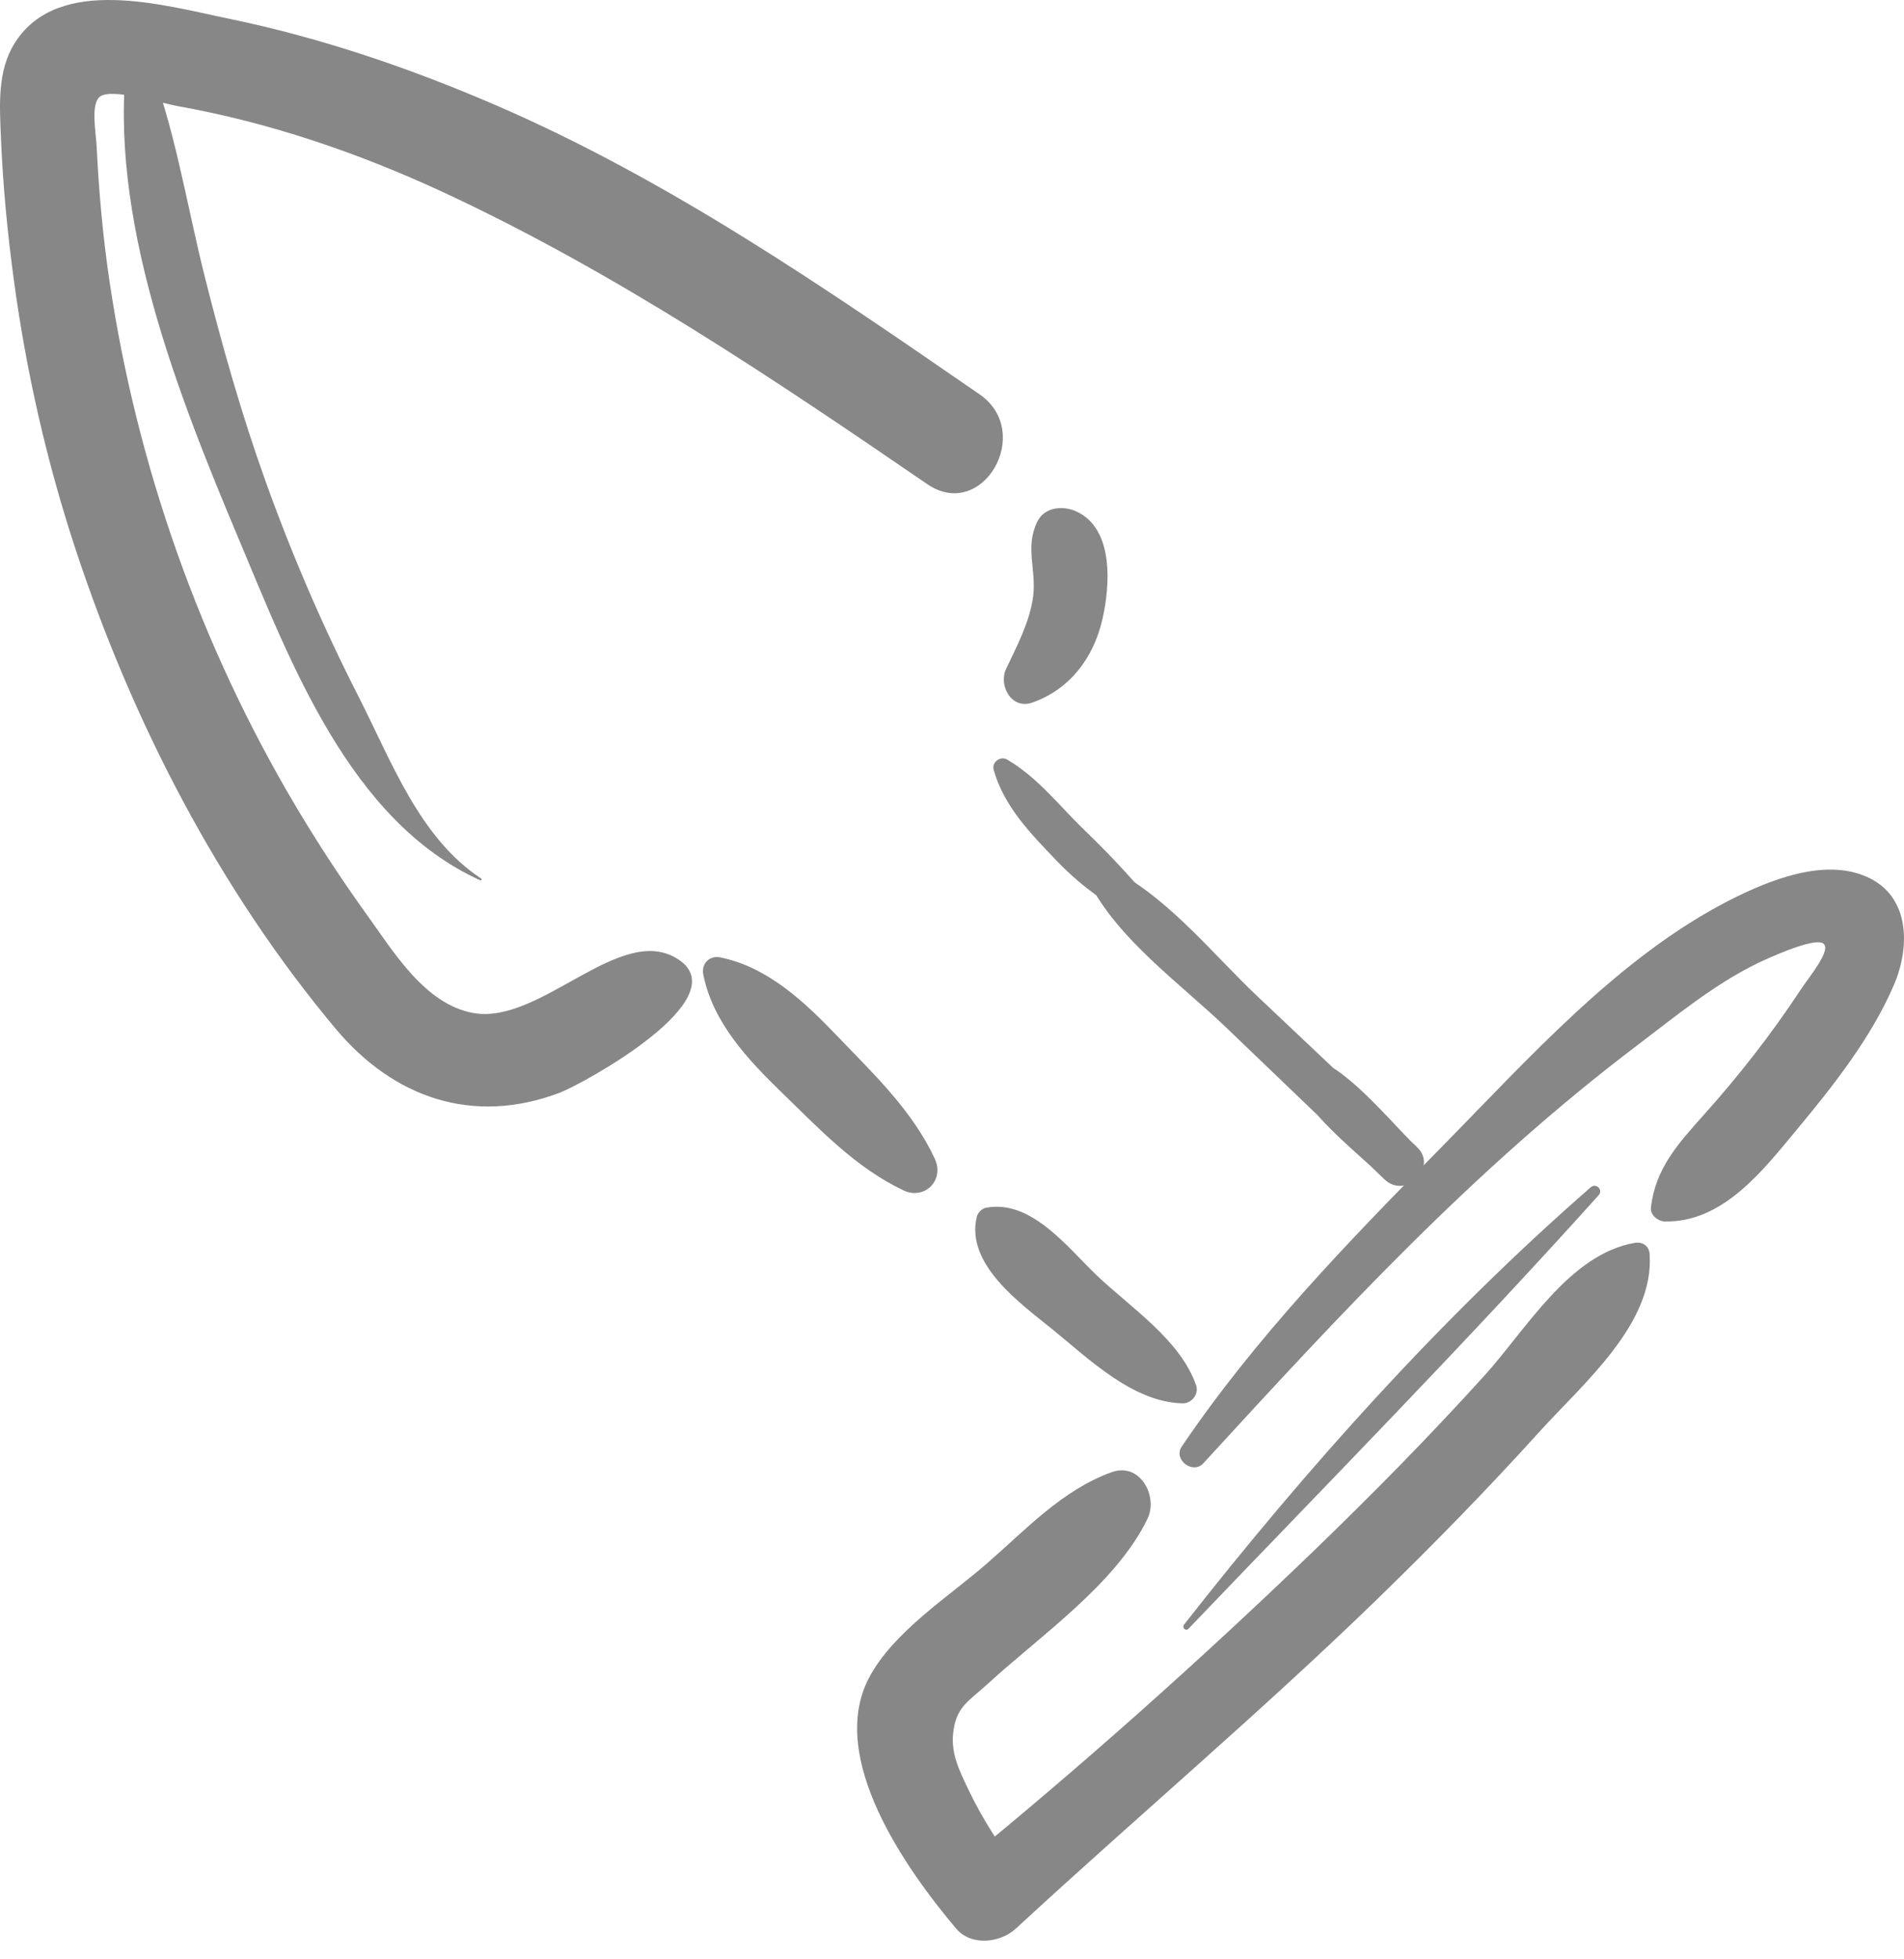 <?xml version="1.0" encoding="UTF-8"?> <svg xmlns="http://www.w3.org/2000/svg" width="70" height="72" viewBox="0 0 70 72" fill="none"> <path d="M40.875 54.097C39.055 54.752 37.725 56.2 36.288 57.45C34.883 58.675 32.84 59.964 31.95 61.653C30.401 64.599 33.319 68.694 35.147 70.865C35.706 71.528 36.779 71.4 37.354 70.865C41.749 66.806 46.323 62.946 50.618 58.779C52.678 56.779 54.685 54.727 56.609 52.6C58.178 50.864 60.828 48.648 60.648 46.086C60.629 45.787 60.393 45.623 60.106 45.671C57.691 46.086 56.102 48.868 54.569 50.556C52.562 52.772 50.462 54.903 48.311 56.979C44.088 61.046 39.697 64.958 35.151 68.658C35.969 68.762 36.787 68.869 37.602 68.973C36.843 67.947 36.137 66.89 35.59 65.736C35.275 65.073 34.955 64.439 35.043 63.684C35.151 62.715 35.59 62.539 36.324 61.868C38.26 60.096 41.046 58.188 42.192 55.801C42.583 54.975 41.908 53.726 40.875 54.097Z" fill="#878787"></path> <path d="M44.239 53.774C49.305 48.249 54.186 42.961 60.19 38.414C61.599 37.349 62.995 36.191 64.592 35.409C64.907 35.253 66.608 34.467 67.003 34.654C67.402 34.846 66.508 35.9 66.189 36.387C65.115 38.015 63.938 39.52 62.636 40.973C61.706 42.015 60.852 42.945 60.696 44.378C60.669 44.653 60.952 44.877 61.203 44.885C63.347 44.932 64.816 43.005 66.069 41.5C67.406 39.891 68.799 38.127 69.629 36.195C70.232 34.794 70.232 32.918 68.62 32.216C67.043 31.525 65.027 32.351 63.602 33.074C59.515 35.153 56.154 38.949 52.981 42.17C49.572 45.627 46.175 49.128 43.445 53.159C43.126 53.634 43.852 54.193 44.239 53.774Z" fill="#878787"></path> <path d="M43.976 50.911C43.397 49.235 41.569 48.054 40.328 46.872C39.25 45.846 37.913 44.062 36.248 44.382C36.089 44.413 35.945 44.569 35.909 44.721C35.498 46.469 37.514 47.894 38.695 48.852C40.036 49.942 41.649 51.522 43.469 51.57C43.797 51.586 44.088 51.235 43.976 50.911Z" fill="#878787"></path> <path d="M34.369 42.585C33.546 40.817 32.137 39.484 30.804 38.095C29.599 36.837 28.238 35.536 26.477 35.181C26.086 35.101 25.779 35.413 25.855 35.804C26.202 37.572 27.495 38.937 28.748 40.154C30.13 41.492 31.455 42.909 33.215 43.743C33.997 44.11 34.732 43.368 34.369 42.585Z" fill="#878787"></path> <path d="M47.365 38.733C47.257 40.418 49.844 42.25 50.905 43.34C51.3 42.944 51.7 42.545 52.095 42.15C50.147 40.31 48.195 38.47 46.247 36.63C44.527 35.009 42.807 32.798 40.619 31.816C40.232 31.641 39.825 32 40.029 32.407C41.106 34.53 43.401 36.147 45.098 37.776C47.034 39.632 48.965 41.484 50.901 43.34C51.684 44.09 52.885 42.889 52.091 42.15C50.949 41.088 49.081 38.562 47.377 38.714C47.373 38.714 47.369 38.721 47.365 38.733Z" fill="#878787"></path> <path d="M27.543 37.412C27.866 38.203 28.521 38.69 29.136 39.264C29.75 39.839 30.425 40.218 31.223 40.478C31.495 40.566 31.662 40.258 31.563 40.039C31.207 39.264 30.74 38.662 30.094 38.115C29.491 37.608 28.94 37.005 28.166 36.794C27.827 36.698 27.392 37.041 27.543 37.412Z" fill="#878787"></path> <path d="M36.532 28.292C36.915 29.637 37.873 30.611 38.827 31.609C39.873 32.703 41.007 33.465 42.395 34.064C42.691 34.191 42.942 33.88 42.735 33.624C41.841 32.523 40.923 31.521 39.901 30.535C38.947 29.621 38.172 28.583 37.027 27.913C36.776 27.765 36.452 28.009 36.532 28.292Z" fill="#878787"></path> <path d="M22.562 36.982C22.486 36.938 22.41 36.894 22.338 36.85C22.238 36.794 22.135 36.906 22.187 37.002C22.227 37.077 22.266 37.157 22.31 37.233C22.366 37.341 22.522 37.353 22.606 37.269C22.681 37.189 22.666 37.041 22.562 36.982Z" fill="#878787"></path> <path d="M24.929 35.249C22.813 33.876 19.872 37.676 17.397 37.225C15.613 36.902 14.459 34.958 13.481 33.605C12.555 32.319 11.685 30.99 10.875 29.629C7.366 23.718 5.035 17.132 4.025 10.33C3.782 8.694 3.634 7.041 3.554 5.389C3.53 4.87 3.315 3.792 3.69 3.541C4.153 3.233 5.977 3.8 6.492 3.892C9.917 4.499 13.21 5.628 16.359 7.093C22.63 10.015 28.397 13.891 34.089 17.79C36.121 19.183 38.025 15.882 36.017 14.493C30.337 10.578 24.601 6.622 18.243 3.872C15.082 2.507 11.809 1.389 8.432 0.691C6.061 0.204 2.145 -0.954 0.545 1.577C-0.106 2.603 -0.014 3.884 0.034 5.045C0.106 6.822 0.277 8.59 0.517 10.35C0.972 13.683 1.718 16.968 2.772 20.165C4.859 26.504 8.045 32.679 12.344 37.808C14.475 40.35 17.393 41.356 20.566 40.159C21.404 39.847 27.168 36.698 24.929 35.249Z" fill="#878787"></path> <path d="M37.941 25.821C39.326 25.342 40.204 24.177 40.528 22.764C40.815 21.515 40.963 19.427 39.566 18.792C39.083 18.573 38.408 18.621 38.137 19.168C37.67 20.113 38.113 20.944 37.981 21.93C37.857 22.86 37.382 23.746 36.987 24.584C36.704 25.191 37.187 26.081 37.941 25.821Z" fill="#878787"></path> <path d="M17.688 32.283C15.421 30.795 14.387 27.961 13.194 25.622C11.881 23.051 10.735 20.397 9.761 17.679C8.883 15.228 8.173 12.729 7.538 10.207C6.843 7.456 6.436 4.65 5.374 2.008C5.223 1.629 4.728 1.697 4.676 2.104C3.954 7.955 6.536 14.477 8.767 19.782C10.675 24.316 12.858 30.176 17.652 32.347C17.692 32.367 17.728 32.311 17.688 32.283Z" fill="#878787"></path> <path d="M43.693 59.853C48.746 54.576 53.887 49.355 58.773 43.922C58.952 43.723 58.681 43.459 58.481 43.631C52.977 48.429 48.035 53.957 43.533 59.697C43.445 59.805 43.589 59.96 43.693 59.853Z" fill="#878787"></path> </svg> 
